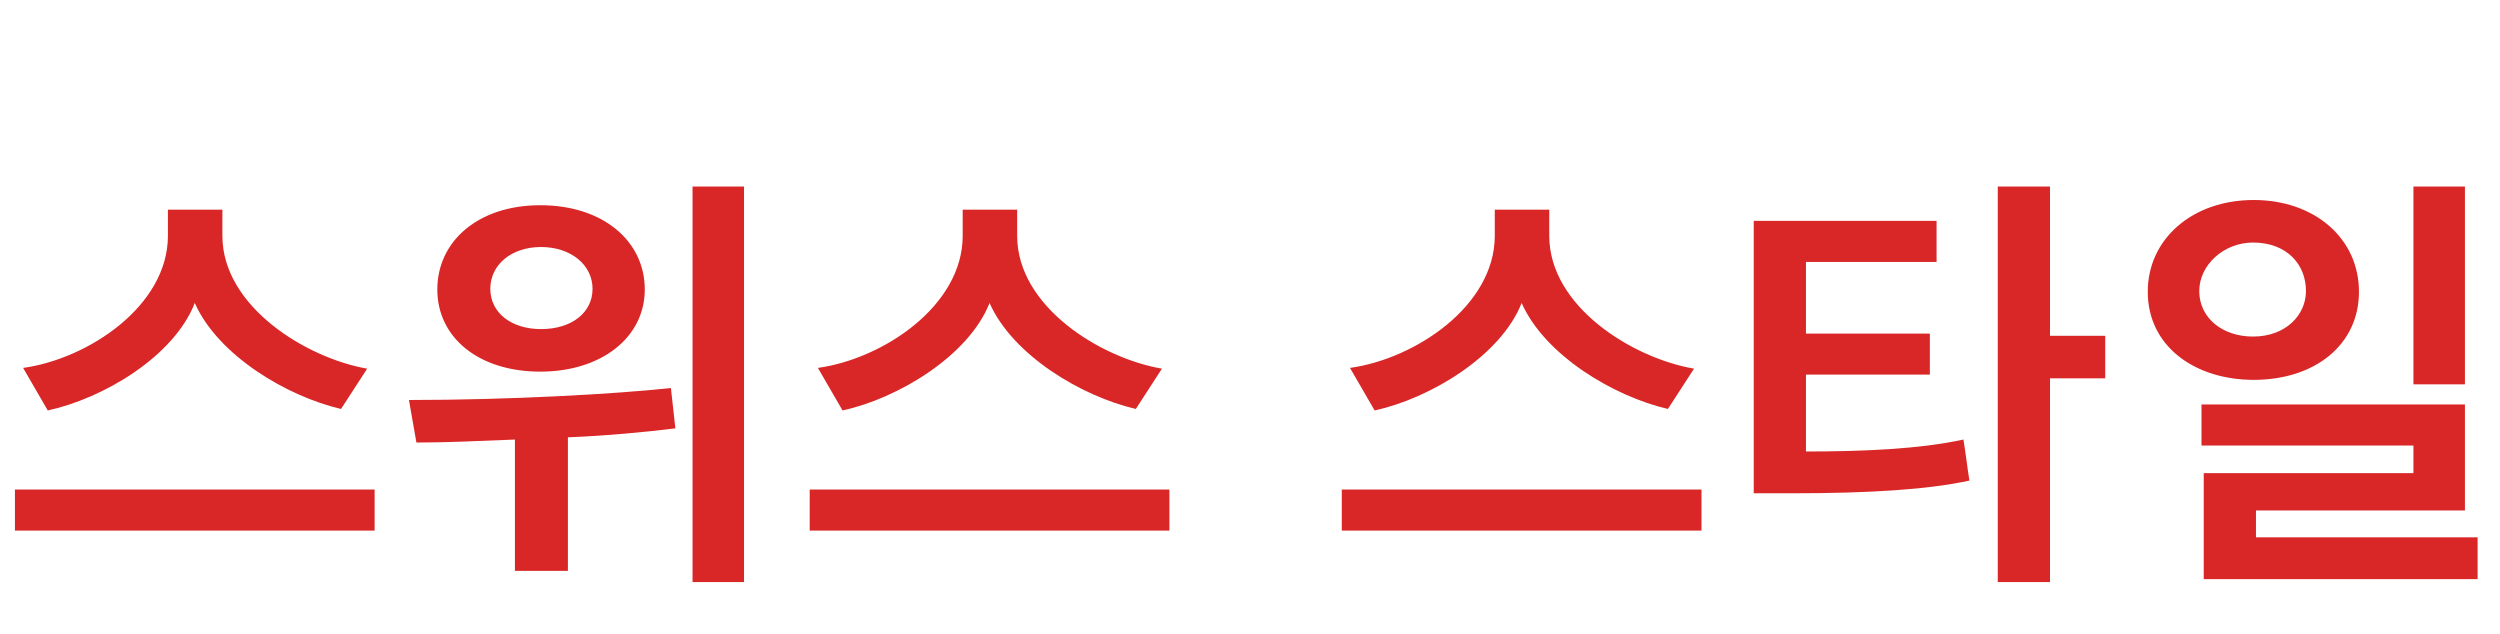 <?xml version="1.0" encoding="utf-8"?>
<!-- Generator: Adobe Illustrator 22.0.1, SVG Export Plug-In . SVG Version: 6.00 Build 0)  -->
<svg version="1.1" id="Layer_1" xmlns="http://www.w3.org/2000/svg" xmlns:xlink="http://www.w3.org/1999/xlink" x="0px" y="0px"
	 viewBox="0 0 335 85" width="335" height="85" style="enable-background:new 0 0 335 85;" xml:space="preserve">
<style type="text/css">
	.st0{fill:#D92626;}
</style>
<title>korean</title>
<desc>Created with Sketch.</desc>
<g id="Page-1">
	<g id="korean">
		<path id="스위스-스타일" class="st0" d="M50.2,71.1H2v-5.5h48.2V71.1z M49.2,49.4l-3.5,5.4c-7.3-1.7-16.5-7.2-19.6-14.2
			C23.3,47.8,13.8,53.4,6.4,55l-3.3-5.7c8.7-1.2,19.4-8.3,19.4-17.7v-3.5h7.3v3.5C29.8,41.1,41.1,48,49.2,49.4z M86.4,38.8
			c0,6.4-5.8,11-14,11c-8.3,0-13.8-4.6-13.8-11c0-6.5,5.5-11.3,13.8-11.3C80.8,27.5,86.4,32.3,86.4,38.8z M99.7,25v53h-6.9V25H99.7z
			 M76.1,76.5H69V58.9c-5.1,0.2-9.2,0.4-13.2,0.4l-1-5.7c13.6,0,27.6-0.8,35.1-1.6l0.6,5.4c-4,0.5-9.3,1-14.4,1.2V76.5z M79.4,38.7
			c0-3.2-2.9-5.6-6.9-5.6c-4,0-6.8,2.4-6.8,5.6c0,3.2,2.8,5.4,6.8,5.4C76.6,44.1,79.4,41.9,79.4,38.7z M156.7,71.1h-48.2v-5.5h48.2
			V71.1z M155.7,49.4l-3.5,5.4c-7.3-1.7-16.5-7.2-19.6-14.2c-2.8,7.1-12.3,12.8-19.7,14.4l-3.3-5.7c8.7-1.2,19.4-8.3,19.4-17.7v-3.5
			h7.3v3.5C136.3,41.1,147.5,48,155.7,49.4z M228,71.1h-48.2v-5.5H228V71.1z M227,49.4l-3.5,5.4c-7.3-1.7-16.5-7.2-19.6-14.2
			c-2.8,7.1-12.3,12.8-19.7,14.4l-3.3-5.7c8.7-1.2,19.4-8.3,19.4-17.7v-3.5h7.3v3.5C207.6,41.1,218.8,48,227,49.4z M242,60.5
			c7.5,0,15.1-0.3,21.1-1.6c0.3,1.8,0.5,3.6,0.8,5.5c-5.5,1.2-13.4,1.7-23.7,1.7H235V29.6h24.5v5.5H242v9.6h16.6v5.5H242V60.5z
			 M274.7,25v20h7.4v5.7h-7.4V78h-7V25H274.7z M332,77.6h-36.7V63.4h28.1v-3.7H295v-5.5h35.3v14.2h-28V72H332V77.6z M330.3,51.5
			h-6.9V25h6.9V51.5z M287.8,39.1c0-7.1,6-12.3,14.2-12.3c8.1,0,14.1,5.1,14.1,12.3c0,7.1-5.9,11.8-14.1,11.8
			C294.1,50.9,287.8,46.4,287.8,39.1z M294.7,39c0,3.6,3.1,6.1,7.2,6.1c4.4,0,7.1-2.9,7.1-6.1c0-3.6-2.6-6.5-7.1-6.5
			C298,32.5,294.7,35.5,294.7,39z"/>
	</g>
</g>
</svg>
